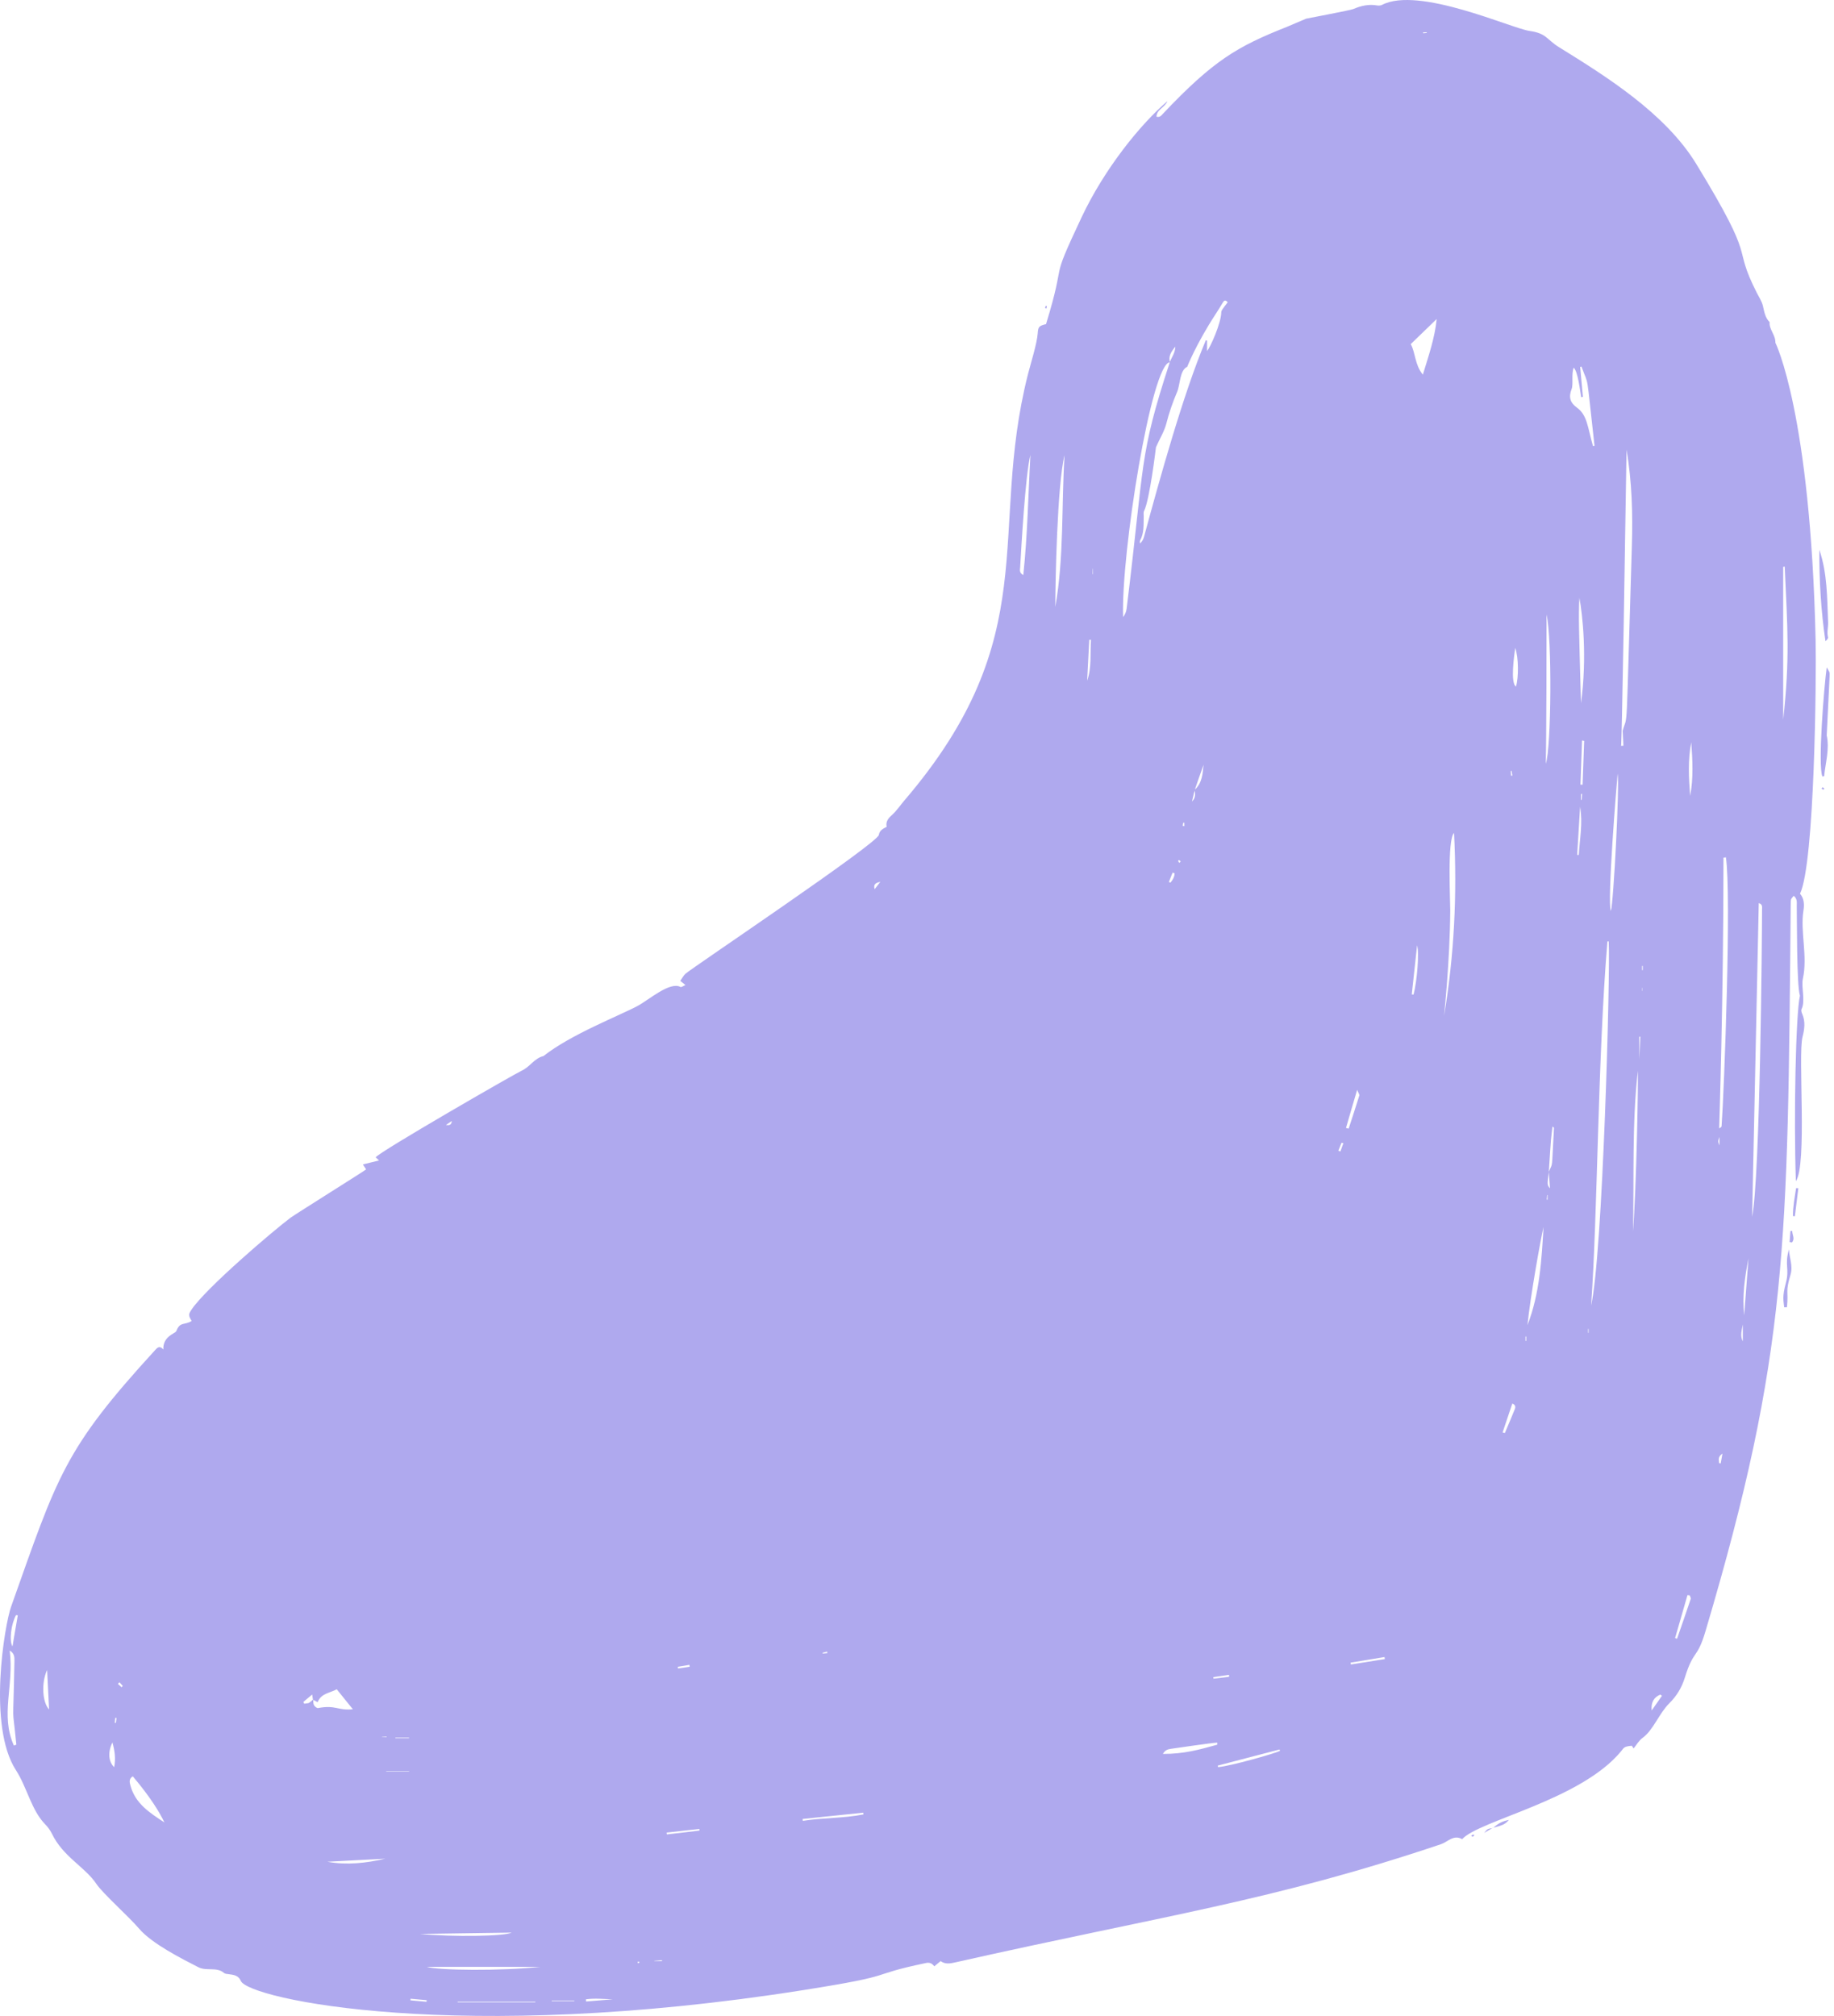 <svg width="121" height="133" viewBox="0 0 121 133" fill="none" xmlns="http://www.w3.org/2000/svg">
<path d="M10.779 89.035C10.75 88.496 11.039 88.198 11.433 87.972C11.51 87.929 11.611 87.876 11.64 87.804C11.88 87.174 12.169 87.448 12.645 87.15C12.424 86.779 12.424 86.717 12.65 86.38C13.617 84.961 17.96 81.248 19.167 80.339C19.441 80.132 24.116 77.208 24.154 77.15C24.097 77.064 24.044 76.982 23.943 76.823C24.308 76.732 24.635 76.65 25.006 76.559C24.905 76.463 24.842 76.405 24.785 76.352C25.078 75.958 33.952 70.85 34.408 70.643C34.957 70.398 35.255 69.811 35.856 69.672C37.679 68.234 40.873 67.007 42.08 66.358C42.777 65.987 44.21 64.723 44.898 65.117C44.951 65.146 45.081 65.045 45.225 64.987C45.1 64.886 45.009 64.814 44.884 64.713C44.999 64.549 45.086 64.367 45.225 64.242C45.663 63.847 57.898 55.647 57.985 55.079C58.028 54.776 58.259 54.68 58.499 54.546C58.418 54.18 58.629 53.964 58.884 53.733C59.173 53.468 59.389 53.136 59.644 52.838C68.989 41.93 65.161 35.216 67.816 24.707C68.003 23.976 68.417 22.663 68.465 21.99C68.494 21.562 68.542 21.499 69.013 21.384C70.446 16.704 69.138 19.046 71.365 14.323C72.885 11.101 75.27 8.167 77.021 6.676C76.838 7.109 76.314 7.215 76.3 7.701C76.521 7.758 76.612 7.628 76.723 7.508C80.066 3.973 81.643 3.064 84.885 1.78C84.909 1.77 86.154 1.237 86.174 1.232C86.38 1.188 89.112 0.674 89.285 0.597C89.79 0.38 90.31 0.26 90.863 0.361C90.964 0.38 91.089 0.366 91.18 0.323C93.585 -0.933 99.703 1.867 100.91 2.04C102.05 2.203 102.016 2.593 102.863 3.117C106.013 5.065 109.875 7.489 111.905 10.803C116.075 17.632 114.189 15.92 115.901 19.306C116.046 19.595 116.238 19.874 116.31 20.181C116.402 20.571 116.454 20.956 116.753 21.254C116.709 21.744 117.147 22.086 117.133 22.61C117.133 22.61 119.451 27.227 119.787 42.238C119.84 44.628 119.73 56.946 118.758 58.961C119.042 59.293 119.042 59.701 118.984 60.072C118.763 61.457 119.273 63.087 118.946 64.569C118.826 65.122 119.129 66.026 118.859 66.579C118.821 66.661 118.859 66.796 118.903 66.892C119.124 67.401 119.052 67.902 118.922 68.416C118.614 69.624 119.239 76.871 118.484 77.925C118.34 73.678 118.474 66.897 118.753 65.689C118.527 64.992 118.561 60.509 118.542 59.774C118.537 59.562 118.6 59.302 118.34 59.1C118.152 59.355 118.147 59.225 118.143 59.725C117.936 82.08 117.998 89.16 112.515 107.638C111.962 109.495 111.741 108.797 111.154 110.692C110.952 111.346 110.62 111.89 110.13 112.376C109.457 113.044 109.077 114.145 108.365 114.66C108.129 114.828 107.975 115.112 107.778 115.353C107.725 115.281 107.677 115.17 107.643 115.175C107.124 115.223 107.134 115.319 106.975 115.511C104.31 118.772 97.611 120.085 96.466 121.336C95.898 121.014 95.519 121.519 95.062 121.672C83.889 125.429 76.853 126.352 63.035 129.464C62.698 129.541 62.366 129.608 62.059 129.382C61.924 129.493 61.799 129.594 61.64 129.724C61.501 129.541 61.347 129.454 61.092 129.507C56.984 130.368 59.567 130.257 52.992 131.296C30.335 134.875 16.401 131.893 15.887 130.686C15.733 130.32 15.411 130.286 15.084 130.243C14.978 130.229 14.848 130.224 14.776 130.161C14.295 129.743 13.626 130.065 13.078 129.781C11.943 129.199 10.014 128.223 9.178 127.242C8.495 126.439 6.787 124.928 6.359 124.289C5.599 123.154 4.171 122.519 3.421 120.97C3.315 120.749 3.156 120.537 2.983 120.359C2.064 119.422 1.79 117.926 1.049 116.781C-0.831 113.871 0.304 107.205 0.732 105.998C3.81 97.331 4.219 95.638 10.241 89.064C10.37 88.924 10.529 88.737 10.779 89.035ZM78.815 52.112C79.31 51.669 79.349 51.054 79.406 50.453C78.748 52.328 78.877 51.895 78.642 52.877C78.882 52.655 78.868 52.386 78.815 52.112ZM102.185 77.314C102.468 76.607 102.358 77.352 102.526 74.409C102.526 74.39 102.483 74.371 102.425 74.322C102.314 75.347 102.353 74.688 102.185 77.314C102.074 78.175 102.074 78.175 102.262 78.401C102.228 77.987 102.209 77.651 102.185 77.314ZM20.648 112.14C20.634 112.049 20.619 111.957 20.595 111.794C20.365 111.991 20.187 112.135 20.014 112.284C20.033 112.323 20.052 112.361 20.071 112.4C20.442 112.342 20.292 112.424 20.663 112.125C20.677 112.251 20.658 112.39 20.716 112.496C20.764 112.587 20.908 112.703 20.985 112.688C22.144 112.462 22.298 112.871 23.279 112.765C22.904 112.299 22.572 111.89 22.216 111.447C21.779 111.697 21.187 111.707 20.956 112.299C20.836 112.231 20.74 112.183 20.648 112.14ZM107.057 48.216C107.408 46.918 107.259 49.313 107.663 36.024C107.73 33.86 107.667 31.777 107.312 29.661C106.994 50.409 106.951 49.207 106.951 49.207C107.004 49.202 107.052 49.197 107.105 49.197C107.09 48.87 107.076 48.543 107.057 48.216ZM77.189 23.904C75.982 23.885 73.957 36.481 74.097 40.713C74.241 40.526 74.308 40.338 74.332 40.146C75.54 30.339 75.126 30.185 77.18 23.89C77.29 23.582 77.526 23.312 77.545 22.87C77.247 23.226 77.079 23.519 77.189 23.904ZM80.999 19.941C80.825 19.748 80.748 19.84 80.662 19.984C80.517 20.23 80.364 20.475 80.21 20.71C78.906 22.706 78.329 24.197 78.329 24.197C77.824 24.433 77.872 25.357 77.665 25.847C77.377 26.525 77.136 27.213 76.954 27.93C76.814 28.478 76.492 28.978 76.266 29.507C76.266 29.507 75.857 32.965 75.482 33.711C75.429 33.812 75.463 33.956 75.458 34.076C75.444 34.615 75.492 35.163 75.217 35.663C75.189 35.711 75.213 35.793 75.213 35.856C75.367 35.721 75.439 35.562 75.482 35.399C76.487 31.7 78.055 26.001 79.556 22.447C79.585 22.456 79.609 22.461 79.637 22.471C79.637 22.702 79.637 22.932 79.637 23.163C79.859 22.894 80.561 21.34 80.575 20.595C80.58 20.47 80.705 20.345 80.782 20.225C80.849 20.133 80.926 20.037 80.999 19.941ZM106.138 62.111C106.109 62.111 106.08 62.111 106.051 62.111C105.407 69.787 105.407 80.214 104.974 86.135C105.748 82.773 106.244 64.242 106.138 62.111ZM116.036 59.581C115.892 66.464 115.747 73.317 115.598 80.277C116.127 77.655 116.252 61.726 116.252 59.985C116.252 59.841 116.301 59.663 116.036 59.581ZM113.867 56.561C113.814 56.57 113.761 56.58 113.708 56.585C113.708 66.026 113.424 74.438 113.424 74.438C113.54 74.385 113.578 74.342 113.583 74.294C113.761 71.86 114.237 58.97 113.867 56.561ZM95.273 67.026C95.947 63.02 96.139 58.999 95.932 54.954C95.475 55.373 95.687 59.442 95.682 60.067C95.658 63.472 95.273 66.969 95.273 67.026ZM104.435 26.184C104.397 26.189 104.358 26.198 104.32 26.203C104.257 25.837 104.104 24.5 103.825 24.255C103.661 24.702 103.815 25.357 103.685 25.679C103.478 26.203 103.599 26.573 104.031 26.886C104.729 27.391 104.734 28.16 105.099 29.43C105.133 29.425 105.166 29.416 105.2 29.411C104.618 24.26 104.859 25.621 104.339 24.183C104.31 24.192 104.282 24.197 104.253 24.207C104.315 24.866 104.378 25.525 104.435 26.184ZM94.787 21.047C94.23 21.586 93.672 22.124 93.075 22.702C93.397 23.284 93.33 24.048 93.874 24.717C94.258 23.457 94.662 22.302 94.787 21.047ZM117.748 37.38C117.715 37.385 117.681 37.39 117.647 37.395C117.647 40.795 117.647 44.195 117.647 47.48C118.099 43.421 117.931 41.444 117.748 37.38ZM70.235 30.031C69.749 31.95 69.624 38.458 69.624 40.04C70.211 36.731 70.023 33.374 70.235 30.031ZM101.987 50.39C102.353 49.303 102.401 42.094 102.035 40.545C102.035 48.385 101.987 50.39 101.987 50.39ZM8.759 117.19C8.499 117.358 8.543 117.57 8.6 117.781C8.918 118.993 9.889 119.604 10.847 120.234C10.568 119.633 9.928 118.561 8.759 117.19ZM106.277 60.101C106.46 59.562 106.859 51.756 106.725 51.035C106.657 51.742 106.027 59.456 106.277 60.101ZM67.984 30.007C67.642 31.34 67.378 36.212 67.306 37.424C67.296 37.592 67.229 37.789 67.513 37.938C67.796 35.279 67.835 32.643 67.984 30.007ZM107.735 81.234C107.97 78.483 108.095 71.013 108.057 70.648C107.658 74.231 107.821 77.747 107.735 81.234ZM0.915 115.16C0.968 115.141 1.025 115.122 1.078 115.103C0.79 112.082 0.862 114.506 0.953 109.572C0.958 109.322 0.948 109.071 0.641 108.893C0.934 111.241 0.006 113.121 0.915 115.16ZM101.838 80.945C101.631 81.806 100.958 85.601 100.775 87.428C101.588 85.336 101.704 83.138 101.838 80.945ZM104.306 46.398C104.724 43.387 104.411 40.502 104.2 39.444C104.142 40.867 104.166 41.069 104.306 46.398ZM35.63 129.762C33.144 129.762 30.662 129.762 28.166 129.762C28.897 129.998 33.086 130.041 35.63 129.762ZM27.713 127.588C29.883 127.8 33.336 127.742 33.754 127.502C31.744 127.53 29.729 127.559 27.713 127.588ZM80.311 115.103C80.311 115.059 80.311 115.011 80.311 114.968C80.027 114.968 77.521 115.338 77.252 115.377C77.064 115.406 76.877 115.444 76.723 115.713C78.137 115.713 79.103 115.439 80.311 115.103ZM25.419 122.625C24.145 122.692 22.87 122.759 21.596 122.827C22.885 123.062 24.154 122.918 25.419 122.625ZM111.51 52.516C111.731 51.338 111.669 50.154 111.582 48.971C111.352 50.15 111.419 51.333 111.51 52.516ZM80.344 116.483C80.349 116.517 80.354 116.55 80.364 116.584C81.21 116.512 84.154 115.675 84.452 115.507C84.442 115.478 84.428 115.449 84.418 115.42C83.057 115.776 81.701 116.127 80.344 116.483ZM111.481 105.253C111.433 105.248 111.38 105.243 111.332 105.238C111.058 106.181 110.789 107.128 110.515 108.071C110.558 108.085 110.601 108.1 110.645 108.114C110.948 107.239 111.255 106.364 111.549 105.483C111.563 105.421 111.505 105.33 111.481 105.253ZM3.108 110.173C2.718 111.019 2.79 112.308 3.238 112.78C3.19 111.875 3.151 111.024 3.108 110.173ZM99.967 42.748C99.905 43.205 99.635 45.037 100.015 45.297C100.198 44.744 100.198 43.359 99.967 42.748ZM93.143 65.608C93.181 65.608 93.22 65.612 93.263 65.612C93.494 64.689 93.643 62.89 93.494 62.366C93.374 63.448 93.258 64.525 93.143 65.608ZM52.954 120.004C52.959 120.047 52.964 120.085 52.968 120.129C54.291 119.917 55.647 119.965 56.965 119.705C56.96 119.667 56.956 119.628 56.951 119.59C55.623 119.729 54.286 119.869 52.954 120.004ZM115.358 83.023C115.113 84.264 114.935 85.514 115.074 86.784C115.17 85.529 115.262 84.278 115.358 83.023ZM30.191 132.061C30.191 132.075 30.191 132.09 30.191 132.1C31.903 132.1 33.615 132.1 35.322 132.1C35.322 132.085 35.322 132.071 35.322 132.061C33.61 132.061 31.903 132.061 30.191 132.061ZM88.804 74.414C88.862 74.428 88.92 74.448 88.978 74.462C89.213 73.736 89.459 73.009 89.68 72.283C89.704 72.211 89.622 72.11 89.54 71.898C89.266 72.817 89.035 73.615 88.804 74.414ZM104.517 48.88C104.469 48.87 104.426 48.861 104.378 48.851C104.344 49.823 104.31 50.794 104.272 51.766C104.32 51.766 104.368 51.77 104.411 51.77C104.45 50.809 104.484 49.847 104.517 48.88ZM1.174 106.57C1.136 106.566 1.098 106.561 1.059 106.556C0.746 107.099 0.588 108.239 0.823 108.619C0.944 107.893 1.059 107.234 1.174 106.57ZM104.248 53.228C104.185 54.286 104.118 55.344 104.055 56.402C104.089 56.402 104.128 56.407 104.161 56.407C104.224 55.349 104.435 54.3 104.248 53.228ZM7.417 114.958C7.109 115.584 7.148 116.214 7.533 116.589C7.643 116.016 7.571 115.507 7.417 114.958ZM99.135 94.503C99.183 94.518 99.236 94.527 99.284 94.542C99.506 94.017 99.727 93.498 99.939 92.974C100.001 92.82 99.982 92.671 99.775 92.599C99.554 93.258 99.342 93.883 99.135 94.503ZM71.981 42.214C71.942 42.214 71.904 42.209 71.865 42.209C71.817 43.108 71.774 44.013 71.726 44.912C72.038 44.022 71.909 43.113 71.981 42.214ZM89.103 109.692C89.112 109.73 89.117 109.774 89.127 109.812C89.872 109.692 90.622 109.576 91.368 109.456C91.358 109.413 91.353 109.365 91.344 109.322C90.598 109.442 89.853 109.567 89.103 109.692ZM46.144 120.773C46.144 120.735 46.144 120.701 46.144 120.662C45.422 120.744 44.701 120.821 43.979 120.903C43.984 120.941 43.989 120.985 43.994 121.023C44.715 120.937 45.427 120.855 46.144 120.773ZM38.655 131.902C38.66 131.95 38.66 131.999 38.665 132.047C39.252 131.999 39.843 131.95 40.43 131.902C39.834 131.883 39.242 131.821 38.655 131.902ZM109.649 111.88C109.615 111.851 109.577 111.827 109.543 111.798C109.12 111.972 108.918 112.308 108.971 112.847C109.221 112.491 109.437 112.188 109.649 111.88ZM108.225 68.397C108.201 68.397 108.177 68.397 108.153 68.397C108.153 68.888 108.153 69.378 108.153 69.888C108.177 69.378 108.201 68.888 108.225 68.397ZM26.987 116.863C26.987 116.853 26.987 116.844 26.987 116.839C26.487 116.839 25.982 116.839 25.482 116.839C25.482 116.848 25.482 116.858 25.482 116.863C25.982 116.863 26.482 116.863 26.987 116.863ZM114.983 87.38C114.92 87.751 114.79 88.121 114.983 88.496C114.983 88.126 114.983 87.751 114.983 87.38ZM36.4 131.984C36.4 131.994 36.4 132.008 36.4 132.018C36.895 132.018 37.395 132.018 37.891 132.018C37.891 132.008 37.891 131.994 37.891 131.984C37.395 131.984 36.9 131.984 36.4 131.984ZM81.09 110.625C81.09 110.582 81.085 110.538 81.085 110.495C80.739 110.548 80.392 110.596 80.046 110.649C80.051 110.683 80.056 110.716 80.061 110.75C80.402 110.707 80.744 110.663 81.09 110.625ZM27.088 131.864C27.084 131.898 27.084 131.936 27.079 131.97C27.435 132.003 27.786 132.032 28.142 132.066C28.146 132.032 28.146 131.994 28.151 131.96C27.795 131.931 27.439 131.898 27.088 131.864ZM77.497 57.614C77.454 57.6 77.411 57.585 77.362 57.571C77.281 57.778 77.199 57.984 77.117 58.191C77.151 58.206 77.184 58.22 77.223 58.23C77.372 58.056 77.487 57.859 77.497 57.614ZM58.081 58.177C57.84 58.234 57.59 58.302 57.706 58.663C57.831 58.499 57.956 58.34 58.081 58.177ZM26.083 114.636C26.083 114.65 26.083 114.66 26.083 114.675C26.386 114.675 26.684 114.675 26.987 114.675C26.987 114.66 26.987 114.65 26.987 114.636C26.684 114.636 26.386 114.636 26.083 114.636ZM113.42 96.528C113.453 96.533 113.492 96.543 113.525 96.547C113.559 96.365 113.593 96.187 113.641 95.898C113.299 96.134 113.415 96.341 113.42 96.528ZM44.715 109.966C44.72 110.004 44.73 110.038 44.734 110.077C44.989 110.038 45.244 110 45.504 109.961C45.499 109.918 45.49 109.879 45.485 109.836C45.225 109.879 44.97 109.923 44.715 109.966ZM88.631 75.419C88.588 75.409 88.549 75.405 88.506 75.395C88.439 75.568 88.371 75.746 88.299 75.919C88.343 75.934 88.391 75.948 88.434 75.967C88.497 75.784 88.564 75.602 88.631 75.419ZM113.444 75.01C113.338 75.299 113.338 75.299 113.444 75.573C113.444 75.337 113.444 75.174 113.444 75.01ZM29.421 74.221C29.608 74.241 29.791 74.25 29.806 73.957C29.637 74.072 29.532 74.144 29.421 74.221ZM43.143 129.368C43.157 129.372 43.167 129.377 43.181 129.382C43.345 129.382 43.508 129.382 43.676 129.382C43.676 129.363 43.672 129.339 43.672 129.32C43.489 129.339 43.316 129.353 43.143 129.368ZM7.571 113.669C7.595 113.665 7.619 113.665 7.648 113.66C7.663 113.554 7.672 113.448 7.687 113.342C7.658 113.337 7.629 113.337 7.6 113.333C7.59 113.443 7.581 113.554 7.571 113.669ZM104.378 52.372C104.354 52.377 104.33 52.381 104.306 52.391C104.306 52.516 104.306 52.646 104.306 52.771C104.32 52.771 104.339 52.771 104.354 52.771C104.358 52.636 104.368 52.502 104.378 52.372ZM72.077 37.88C72.086 37.876 72.096 37.876 72.106 37.871C72.106 37.755 72.106 37.64 72.106 37.52C72.101 37.52 72.096 37.52 72.091 37.52C72.086 37.64 72.082 37.76 72.077 37.88ZM7.884 110.986C7.85 111.019 7.812 111.058 7.778 111.091C7.86 111.164 7.942 111.236 8.018 111.313C8.047 111.284 8.076 111.255 8.1 111.226C8.033 111.149 7.956 111.067 7.884 110.986ZM102.103 78.848C102.093 78.843 102.084 78.839 102.074 78.834C102.064 78.94 102.059 79.041 102.05 79.146C102.069 79.146 102.084 79.146 102.103 79.146C102.103 79.045 102.103 78.944 102.103 78.848ZM78.031 54.483C78.065 54.493 78.103 54.498 78.137 54.507C78.137 54.43 78.137 54.353 78.137 54.281C78.113 54.281 78.089 54.276 78.065 54.276C78.05 54.339 78.041 54.411 78.031 54.483ZM25.506 114.607C25.506 114.598 25.506 114.583 25.511 114.574C25.41 114.574 25.304 114.574 25.203 114.574C25.203 114.578 25.203 114.583 25.203 114.588C25.304 114.598 25.405 114.602 25.506 114.607ZM54.584 109.062C54.58 109.028 54.58 108.994 54.575 108.961C54.474 108.985 54.373 109.014 54.272 109.038C54.277 109.057 54.277 109.071 54.282 109.091C54.383 109.081 54.483 109.071 54.584 109.062ZM99.693 51.179C99.722 51.174 99.751 51.174 99.78 51.169C99.76 51.063 99.746 50.958 99.727 50.852C99.708 50.857 99.693 50.857 99.674 50.861C99.684 50.967 99.688 51.073 99.693 51.179ZM93.883 2.136C93.888 2.155 93.893 2.174 93.898 2.194C93.975 2.189 94.052 2.179 94.133 2.174C94.133 2.16 94.133 2.146 94.129 2.131C94.047 2.136 93.965 2.136 93.883 2.136ZM108.35 65.175C108.346 65.175 108.341 65.175 108.331 65.175C108.331 65.242 108.331 65.309 108.331 65.377C108.336 65.377 108.341 65.377 108.35 65.377C108.35 65.309 108.35 65.242 108.35 65.175ZM108.384 63.727C108.37 63.727 108.35 63.727 108.336 63.727C108.336 63.818 108.336 63.915 108.336 64.006C108.35 64.006 108.37 64.006 108.384 64.006C108.384 63.915 108.384 63.818 108.384 63.727ZM77.901 56.825C77.843 56.787 77.805 56.763 77.771 56.734C77.728 56.811 77.694 56.772 77.81 56.931C77.834 56.907 77.863 56.873 77.901 56.825ZM104.772 87.929C104.782 87.929 104.796 87.929 104.806 87.929C104.806 87.842 104.806 87.76 104.806 87.674C104.796 87.674 104.782 87.674 104.772 87.674C104.772 87.76 104.772 87.847 104.772 87.929ZM100.698 88.174C100.684 88.174 100.67 88.174 100.65 88.174C100.65 88.27 100.65 88.366 100.65 88.463C100.665 88.463 100.679 88.463 100.698 88.463C100.698 88.362 100.698 88.265 100.698 88.174ZM42.104 129.406C42.084 129.43 42.065 129.459 42.051 129.483C42.171 129.526 42.133 129.531 42.195 129.445C42.166 129.43 42.137 129.416 42.104 129.406Z" fill="#AFA9EE"/>
<path d="M120.235 51.227C119.922 50.51 120.345 45.297 120.519 44.027C120.721 44.397 120.725 44.282 120.706 44.7C120.576 47.413 120.519 48.514 120.519 48.514C120.716 49.433 120.437 50.313 120.35 51.208C120.312 51.217 120.273 51.222 120.235 51.227Z" fill="#AFA9EE"/>
<path d="M120.033 36.274C120.567 37.833 120.543 39.449 120.61 41.055C120.624 41.382 120.519 41.709 120.605 42.041C120.624 42.113 120.533 42.219 120.437 42.305C120.139 40.3 120.023 38.294 120.033 36.274Z" fill="#AFA9EE"/>
<path d="M117.715 86.25C117.676 85.832 117.57 85.577 117.825 84.639C118.08 83.687 117.719 83.446 118.032 82.427C118.046 82.984 118.306 83.499 118.133 84.091C117.772 85.298 118.008 85.105 117.897 86.24C117.84 86.245 117.777 86.25 117.715 86.25Z" fill="#AFA9EE"/>
<path d="M118.648 78.391C118.571 79.007 118.494 79.627 118.417 80.243C118.373 80.238 118.33 80.233 118.292 80.228C118.287 79.608 118.407 78.997 118.499 78.386C118.551 78.391 118.6 78.391 118.648 78.391Z" fill="#AFA9EE"/>
<path d="M98.496 120.605C98.89 120.268 99.092 120.167 99.554 120.066C99.304 120.35 99.155 120.422 98.481 120.595L98.496 120.605Z" fill="#AFA9EE"/>
<path d="M118.07 81.946C118.09 81.7 118.109 81.455 118.128 81.21C118.167 81.21 118.205 81.215 118.244 81.215C118.239 81.465 118.446 81.724 118.224 81.97C118.176 81.965 118.123 81.955 118.07 81.946Z" fill="#AFA9EE"/>
<path d="M98.481 120.595C98.318 120.691 98.159 120.783 97.918 120.922C98.14 120.653 98.14 120.653 98.496 120.605L98.481 120.595Z" fill="#AFA9EE"/>
<path d="M120.365 52.025C120.292 52.117 120.331 52.126 120.177 52.03C120.201 51.996 120.225 51.968 120.244 51.934C120.288 51.968 120.326 51.996 120.365 52.025Z" fill="#AFA9EE"/>
<path d="M69.028 20.364C68.936 20.302 68.927 20.34 69.004 20.172C69.076 20.215 69.1 20.177 69.028 20.364Z" fill="#AFA9EE"/>
<path d="M97.274 121.081C97.13 121.216 97.183 121.191 97.062 121.115C97.221 120.999 97.173 121.023 97.274 121.081Z" fill="#AFA9EE"/>
</svg>

